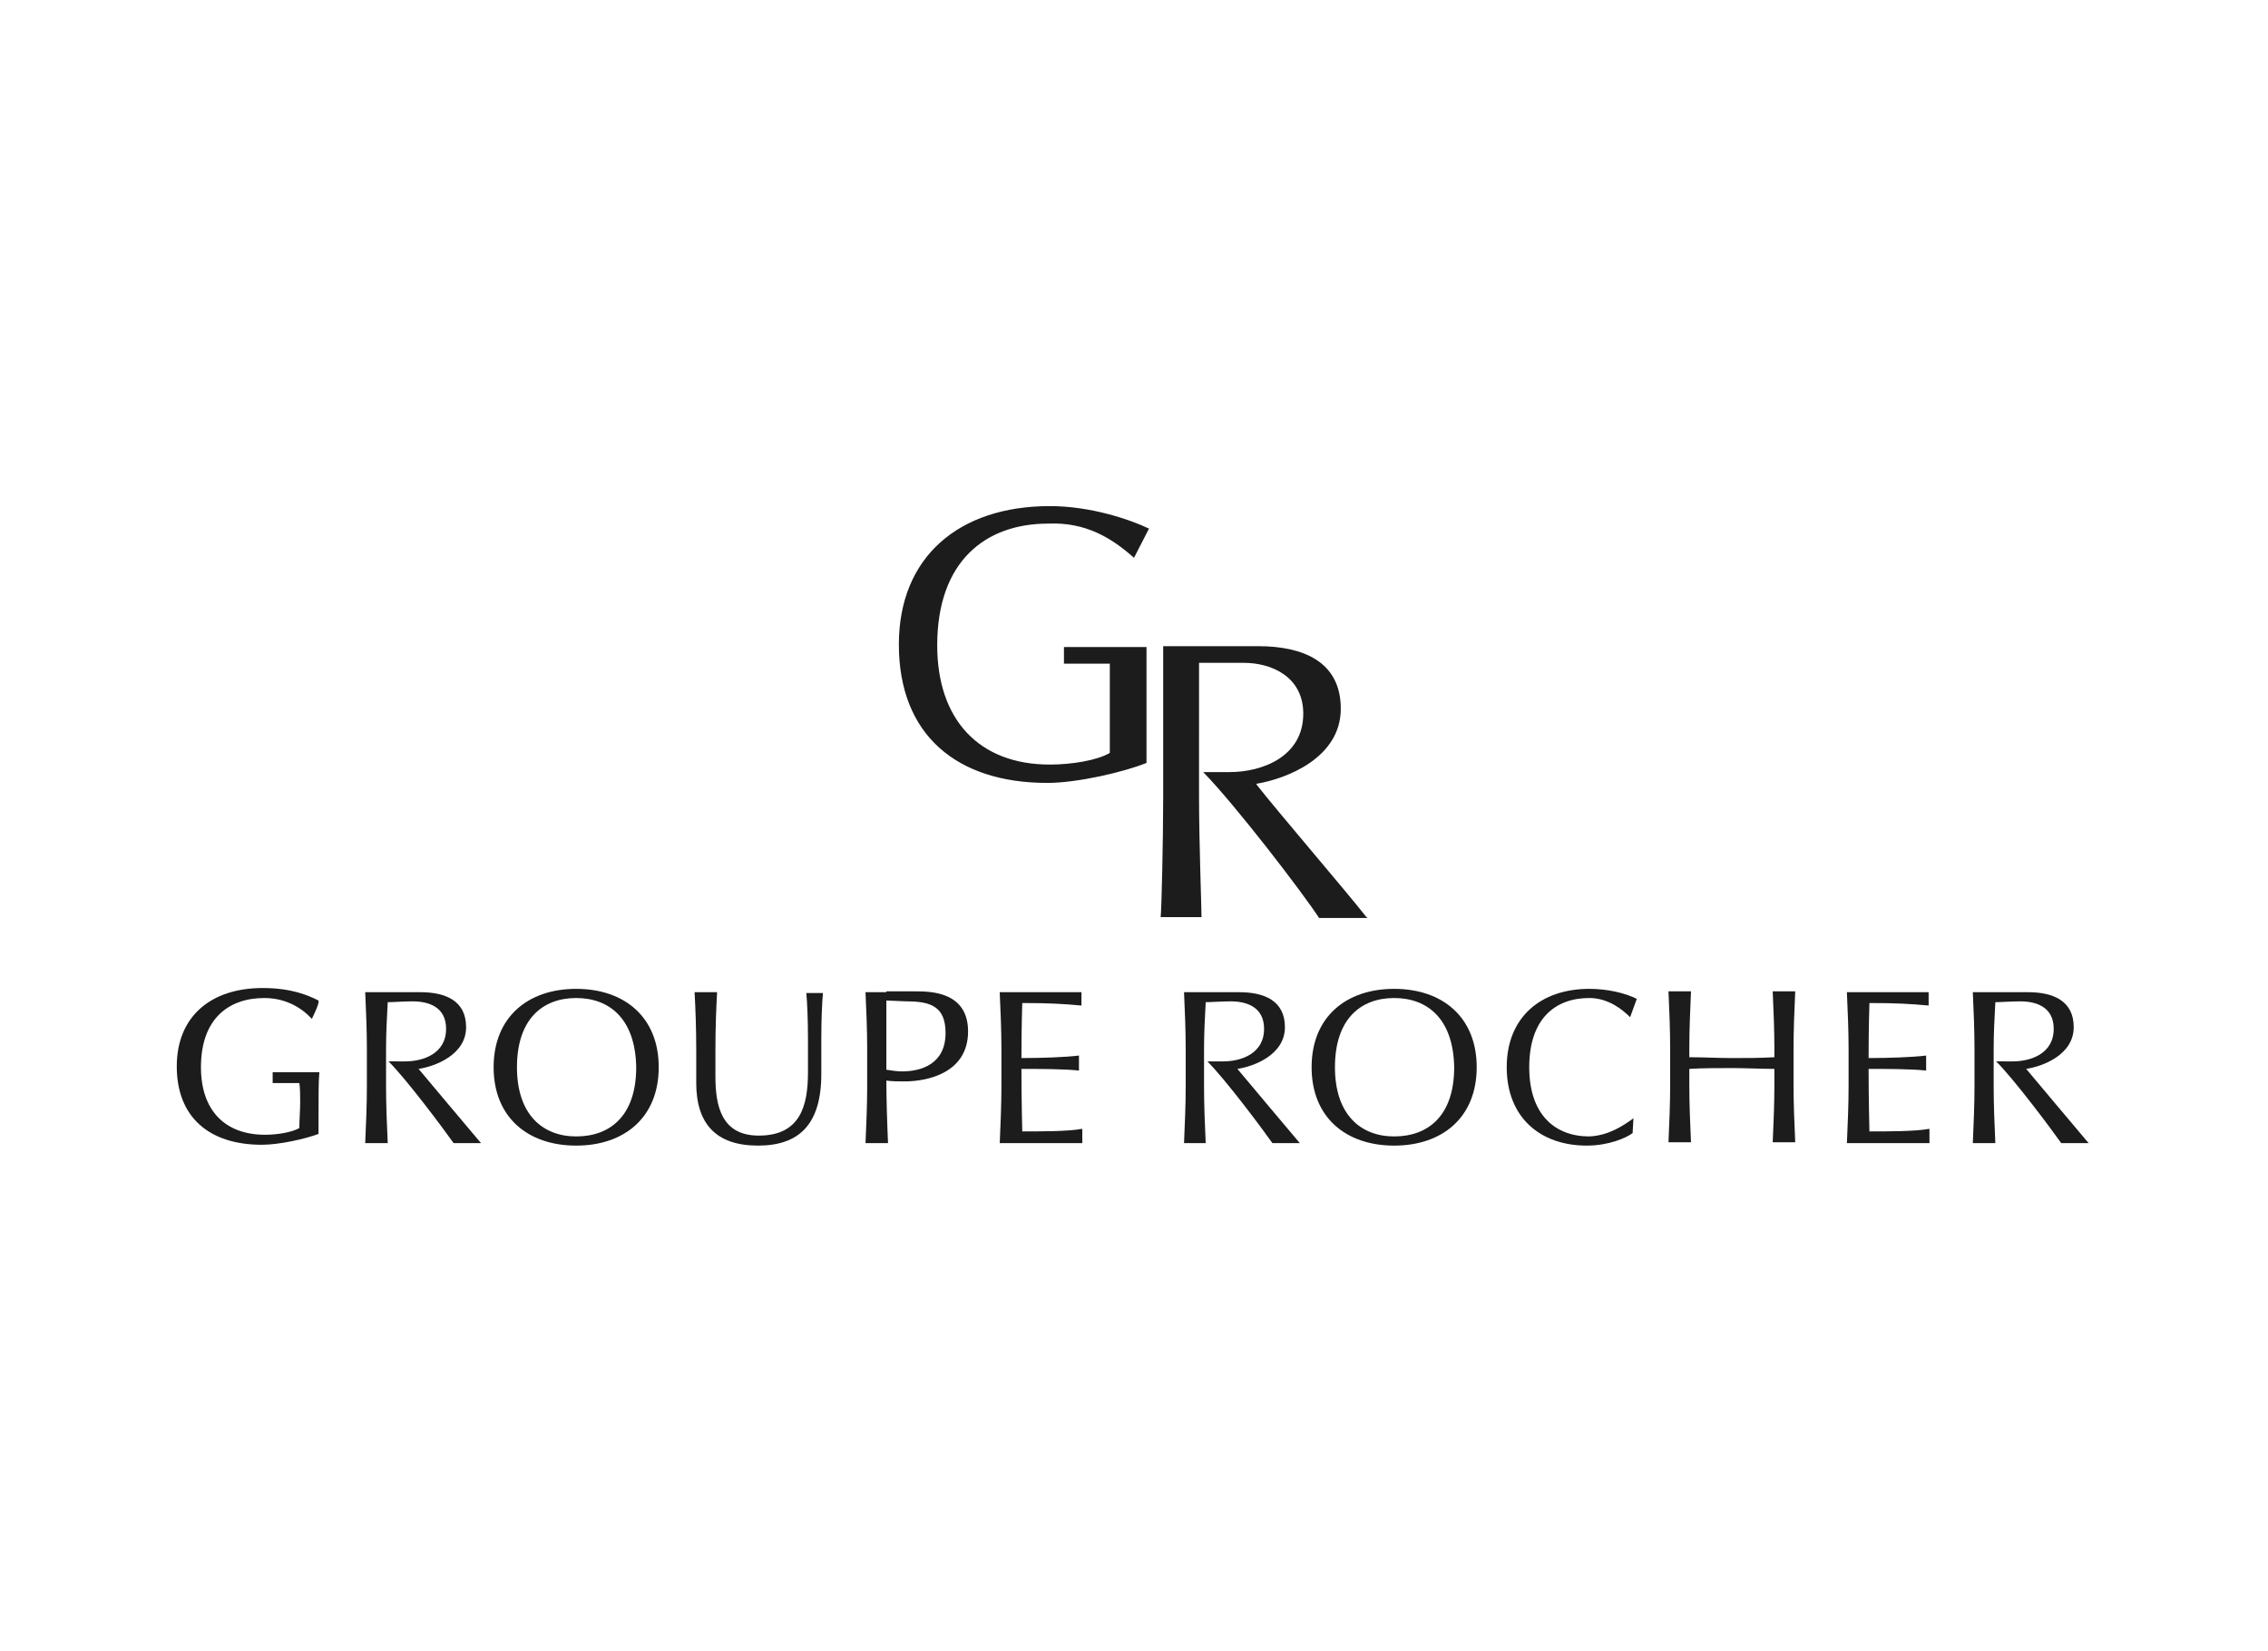 <?xml version="1.0" encoding="utf-8"?>
<!-- Generator: Adobe Illustrator 25.3.0, SVG Export Plug-In . SVG Version: 6.00 Build 0)  -->
<svg version="1.1" id="Calque_1" xmlns="http://www.w3.org/2000/svg" xmlns:xlink="http://www.w3.org/1999/xlink" x="0px" y="0px"
	 viewBox="0 0 272 198" style="enable-background:new 0 0 272 198;" xml:space="preserve">
<style type="text/css">
	.st0{fill:#1C1C1C;}
</style>
<g>
	<g>
		<path class="st0" d="M231.3,120.6c-2.2-0.2-3.9-0.3-7.1-0.3c0,0-0.1,2.8-0.1,6.6c2.4,0,5.3-0.1,6.9-0.3v1.8
			c-1.8-0.2-5-0.2-6.9-0.2c0,3.6,0.1,7.5,0.1,7.5c2.2,0,5.5,0,7.1-0.3l0.1,0v1.7h-9.9c0.1-2.4,0.2-4.6,0.2-6.8v-4.5
			c0-2.2-0.1-4.5-0.2-6.7l0-0.1h9.8L231.3,120.6z"/>
		<path class="st0" d="M167.2,119.7c-4,0-7.1,2.5-7.1,8.3c0,5.7,3.1,8.3,7.1,8.3c4.1,0,7.2-2.5,7.2-8.3
			C174.3,122.2,171.2,119.7,167.2,119.7 M167.2,118.6c5.8,0,9.9,3.4,9.9,9.4c0,6-4.1,9.4-9.9,9.4c-5.8,0-9.9-3.4-9.9-9.4
			C157.3,122,161.4,118.6,167.2,118.6"/>
		<path class="st0" d="M195.8,134.2l0.1-0.1l-0.1,1.8c-0.8,0.6-2.9,1.5-5.5,1.5c-5.6,0-9.6-3.4-9.6-9.4c0-6,4.1-9.4,9.9-9.4
			c2.2,0,4.3,0.5,5.7,1.2l-0.8,2.2c-0.9-0.9-2.6-2.3-4.9-2.3c-4.1,0-7.2,2.5-7.2,8.3c0,5.7,3.1,8.3,7.2,8.3
			C193,136.2,194.8,134.9,195.8,134.2"/>
		<path class="st0" d="M69.1,119.7c-4,0-7.1,2.5-7.1,8.3c0,5.7,3.1,8.3,7.1,8.3c4.1,0,7.2-2.5,7.2-8.3
			C76.2,122.2,73.1,119.7,69.1,119.7 M69.1,118.6c5.8,0,9.9,3.4,9.9,9.4c0,6-4.1,9.4-9.9,9.4c-5.8,0-9.9-3.4-9.9-9.4
			C59.2,122,63.3,118.6,69.1,118.6"/>
		<path class="st0" d="M129.7,120.6c-2.2-0.2-3.9-0.3-7.1-0.3c0,0-0.1,2.8-0.1,6.6c2.4,0,5.3-0.1,6.9-0.3v1.8
			c-1.8-0.2-5-0.2-6.9-0.2c0,3.6,0.1,7.5,0.1,7.5c2.2,0,5.5,0,7.1-0.3l0.1,0v1.7h-9.9c0.1-2.4,0.2-4.6,0.2-6.8v-4.5
			c0-2.2-0.1-4.5-0.2-6.7l0-0.1h9.8V120.6z"/>
		<path class="st0" d="M98.5,128.8c0,6.1-2.7,8.6-7.6,8.6c-5,0-7.4-2.6-7.4-7.5v-3.9c0-2.8-0.1-5.2-0.2-7l1.4,0l1.3,0
			c-0.1,1.8-0.2,4.2-0.2,7c0,0.7,0,2.3,0,3.1c0,3.5,0.7,7.1,5.2,7.1c5,0,5.9-3.6,5.9-7.6v-4c0-2.5-0.1-4.5-0.2-5.5h2
			c-0.1,1-0.2,3-0.2,5.5C98.5,124.4,98.5,128.3,98.5,128.8"/>
		<path class="st0" d="M106.3,120l0,8.3c0.6,0.1,1.3,0.2,1.9,0.2c2.3,0,5.2-0.9,5.2-4.6c0-3.2-1.8-3.8-4.7-3.8L106.3,120z
			 M106.3,118.9h3.5c1.7,0,6.3,0,6.3,4.8c0,5-4.9,6-7.6,6c-0.8,0-1.5,0-2.2-0.1c0,2.2,0.1,5.3,0.2,7.5h-2.7c0.1-2.3,0.2-4.6,0.2-6.8
			v-4.5c0-2.2-0.1-4.6-0.2-6.8H106.3z"/>
		<path class="st0" d="M207.7,128.1c-1.7,0-3.4,0-5.1,0.1v2c0,2.2,0.1,4.6,0.2,6.8h-2.7c0.1-2.3,0.2-4.6,0.2-6.8v-4.5
			c0-2.2-0.1-4.6-0.2-6.8h2.7c-0.1,2.3-0.2,4.6-0.2,6.8v1.1c1.7,0,3.4,0.1,5.1,0.1c1.7,0,3.4,0,5.1-0.1l0-1.1c0-2.2-0.1-4.5-0.2-6.8
			h2.7c-0.1,2.2-0.2,4.6-0.2,6.8v4.5c0,2.2,0.1,4.5,0.2,6.8h-2.7c0.1-2.2,0.2-4.6,0.2-6.8l0-2C211.1,128.2,209.4,128.1,207.7,128.1"
			/>
		<path class="st0" d="M37.4,122.2c-1.2-1.3-3.1-2.5-5.7-2.5c-4.3,0-7.6,2.5-7.6,8.3c0,5.1,2.8,8.1,7.7,8.1c1.5,0,3.2-0.3,4.1-0.8
			c0-1,0.1-2.1,0.1-3.1c0-0.7,0-1.7-0.1-2.3h-3.2v-1.3h5.6c-0.1,1-0.1,2.8-0.1,5.3c0,0.7,0,1.4,0,2.1c-1.6,0.6-4.7,1.3-6.8,1.3
			c-6.3,0-10.2-3.3-10.2-9.4c0-6,4.1-9.4,10.3-9.4c3.5,0,5.5,0.9,6.7,1.5l0,0.1C38.3,120.4,37.4,122.2,37.4,122.2"/>
		<path class="st0" d="M48.6,127.3c2.1,0,4.9-0.9,4.9-3.9c0-2.7-2.2-3.3-4-3.3c-1.1,0-2.4,0.1-3,0.1c-0.1,1.9-0.2,3.7-0.2,5.6v4.5
			c0,2.2,0.1,4.6,0.2,6.8h-2.7c0.1-2.3,0.2-4.6,0.2-6.8v-4.5c0-2.2-0.1-4.6-0.2-6.8h6.6c3,0,5.5,1,5.5,4.2c0,3.3-3.7,4.7-5.7,5
			c1.4,1.7,5.9,7,7.4,8.8l0.1,0.1h-3.3c-1.2-1.7-5.6-7.6-7.8-9.8L48.6,127.3z"/>
		<path class="st0" d="M146.7,127.3c2.1,0,4.9-0.9,4.9-3.9c0-2.7-2.2-3.3-4-3.3c-1.1,0-2.4,0.1-3,0.1c-0.1,1.9-0.2,3.7-0.2,5.6v4.5
			c0,2.2,0.1,4.6,0.2,6.8H142c0.1-2.3,0.2-4.6,0.2-6.8v-4.5c0-2.2-0.1-4.6-0.2-6.8h6.6c3,0,5.5,1,5.5,4.2c0,3.3-3.7,4.7-5.7,5
			c1.4,1.7,5.9,7,7.4,8.8l0.1,0.1h-3.3c-1.2-1.7-5.6-7.6-7.8-9.8L146.7,127.3z"/>
		<path class="st0" d="M241.4,127.3c2.1,0,4.9-0.9,4.9-3.9c0-2.7-2.2-3.3-4-3.3c-1.1,0-2.4,0.1-3,0.1c-0.1,1.9-0.2,3.7-0.2,5.6v4.5
			c0,2.2,0.1,4.6,0.2,6.8h-2.7c0.1-2.3,0.2-4.6,0.2-6.8v-4.5c0-2.2-0.1-4.6-0.2-6.8h6.6c3,0,5.5,1,5.5,4.2c0,3.3-3.7,4.7-5.7,5
			c1.4,1.7,5.9,7,7.4,8.8l0.1,0.1h-3.3c-1.2-1.7-5.6-7.6-7.8-9.8L241.4,127.3z"/>
	</g>
	<g>
		<path class="st0" d="M150.7,94.1L150.7,94.1l0-0.1c3.6-0.6,10.1-3.1,10.1-9c0-5.7-4.6-7.5-9.9-7.5l-11.4,0c0,1.1,0,11.5,0,18.1
			c0,5.3-0.2,13.5-0.3,14.4l4.9,0c0-1-0.3-9.1-0.3-14.4V79.5h5.4c3.2,0,7.1,1.6,7.1,6.1c0,5.2-5,7-8.8,7h-3.2l0,0
			c3.9,4,11.8,14.3,13.9,17.5l5.8,0l-0.2-0.2C161.2,106.6,153.2,97.3,150.7,94.1 M136,66.9l1.8-3.5c-2.3-1.1-7-2.7-11.9-2.7
			c-10.9,0-18.1,6.1-18.1,16.6c0,10.8,6.9,16.6,17.8,16.6c3.6,0,9.2-1.3,11.9-2.4l0-13.9l-9.9,0v2h5.5l0,10.7
			c-1.5,0.9-4.6,1.4-7.2,1.4c-8.5,0-13.5-5.4-13.5-14.3c0-10.1,5.8-14.6,13.3-14.6C130.3,62.6,133.4,64.6,136,66.9"/>
	</g>
</g>
</svg>
